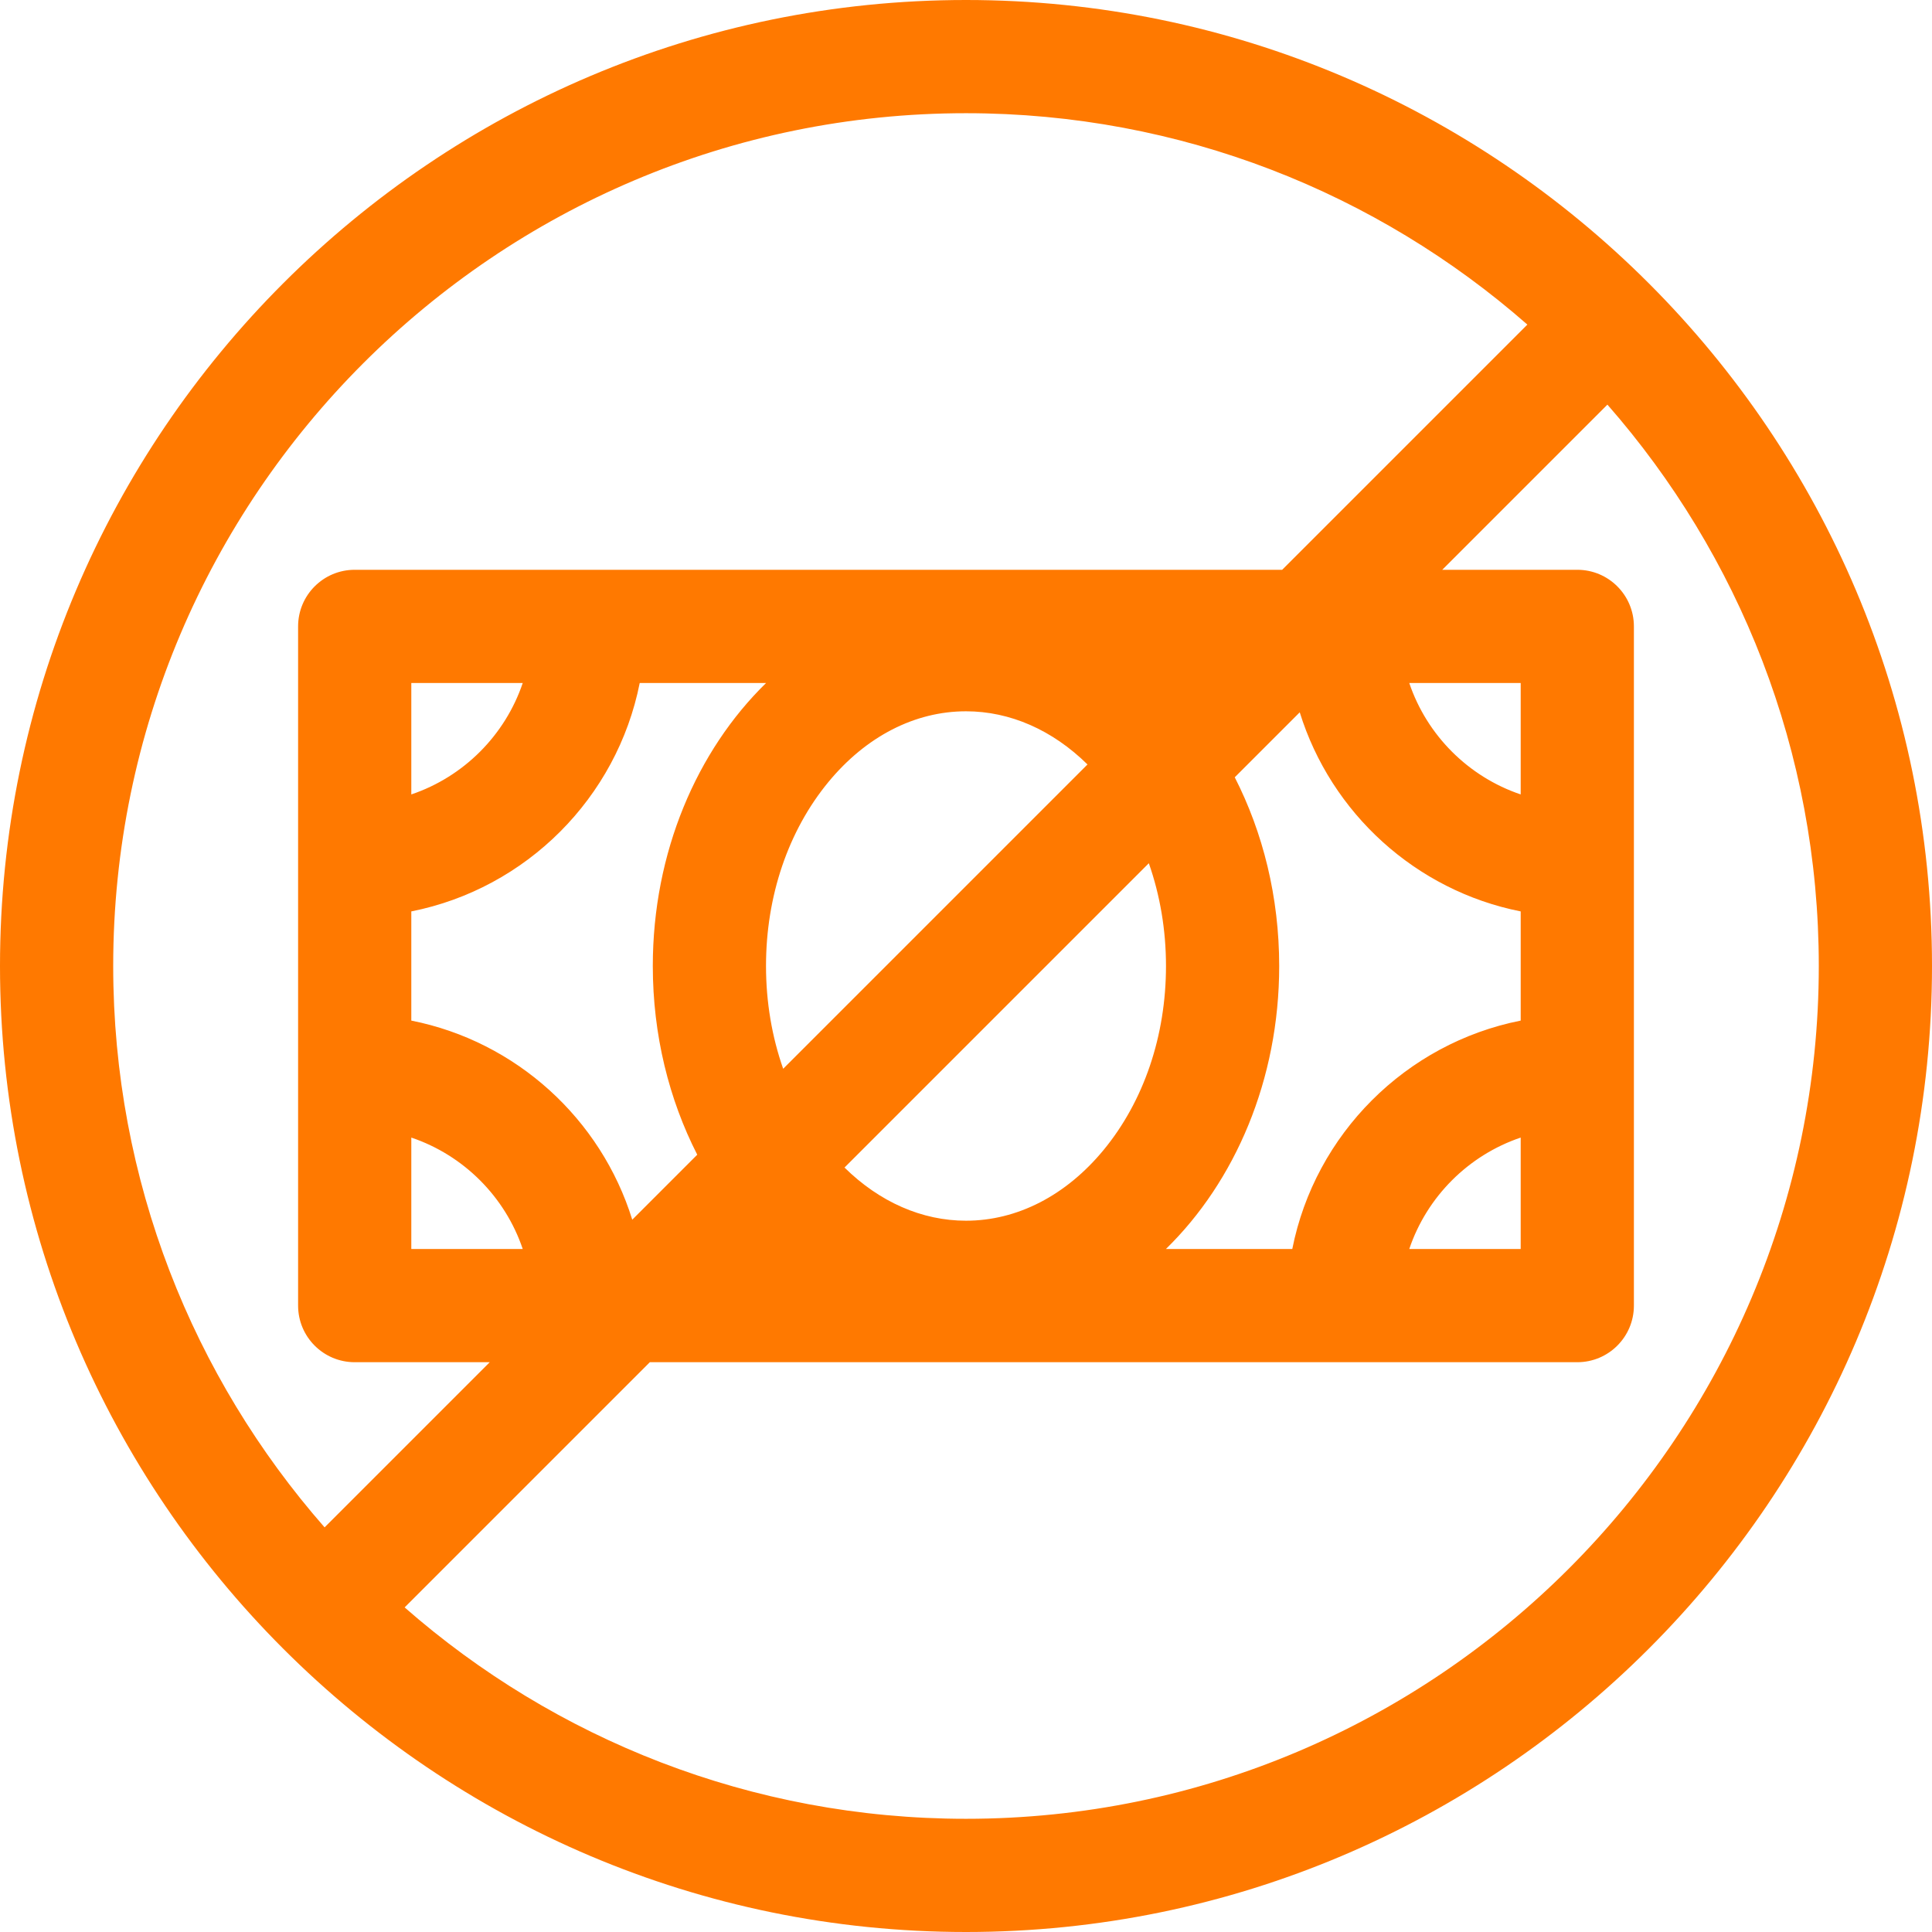 <svg id="Layer_1" fill="#ff7900" enable-background="new 0 0 512 512" height="512" viewBox="0 0 512 512" width="512" xmlns="http://www.w3.org/2000/svg"><path d="m256 0c-141.159 0-256 114.841-256 256s114.841 256 256 256 256-114.841 256-256-114.841-256-256-256zm0 30c56.922 0 108.989 21.162 148.767 56.02l-64.98 64.98h-245.787c-8.284 0-15 6.716-15 15v180c0 8.284 6.716 15 15 15h35.787l-43.767 43.767c-34.858-39.778-56.02-91.845-56.02-148.767 0-124.617 101.383-226 226-226zm53 226c0 18.504-5.871 35.817-16.53 48.75-9.966 12.091-22.918 18.75-36.47 18.75-11.691 0-22.931-4.966-32.197-14.09l80.648-80.648c2.975 8.473 4.549 17.694 4.549 27.238zm-106 0c0-18.504 5.871-35.817 16.53-48.75 9.966-12.091 22.918-18.75 36.47-18.75 11.691 0 22.931 4.966 32.197 14.09l-80.648 80.648c-2.975-8.473-4.549-17.694-4.549-27.238zm-30 0c0 18.27 4.304 35.379 11.777 50.01l-17.222 17.222c-8.286-26.715-30.746-47.253-58.555-52.765v-28.934c30.45-6.036 54.498-30.083 60.533-60.533h33.492c-18.332 17.899-30.025 44.875-30.025 75zm-64-45.468v-29.532h29.531c-4.684 13.867-15.665 24.848-29.531 29.532zm0 90.937c13.866 4.683 24.848 15.665 29.531 29.531h-29.531zm230-45.469c0-18.27-4.304-35.379-11.777-50.01l17.222-17.222c8.286 26.715 30.746 47.254 58.555 52.766v28.934c-30.45 6.036-54.497 30.083-60.533 60.533h-33.493c18.333-17.899 30.026-44.875 30.026-75.001zm64 45.469v29.531h-29.531c4.683-13.865 15.665-24.847 29.531-29.531zm0-90.937c-13.866-4.684-24.847-15.665-29.531-29.531h29.531zm-147 271.468c-56.922 0-108.989-21.162-148.767-56.02l64.98-64.98h245.787c8.284 0 15-6.716 15-15v-180c0-8.284-6.716-15-15-15h-35.787l43.768-43.768c34.857 39.779 56.019 91.846 56.019 148.768 0 124.617-101.383 226-226 226z"/></svg>